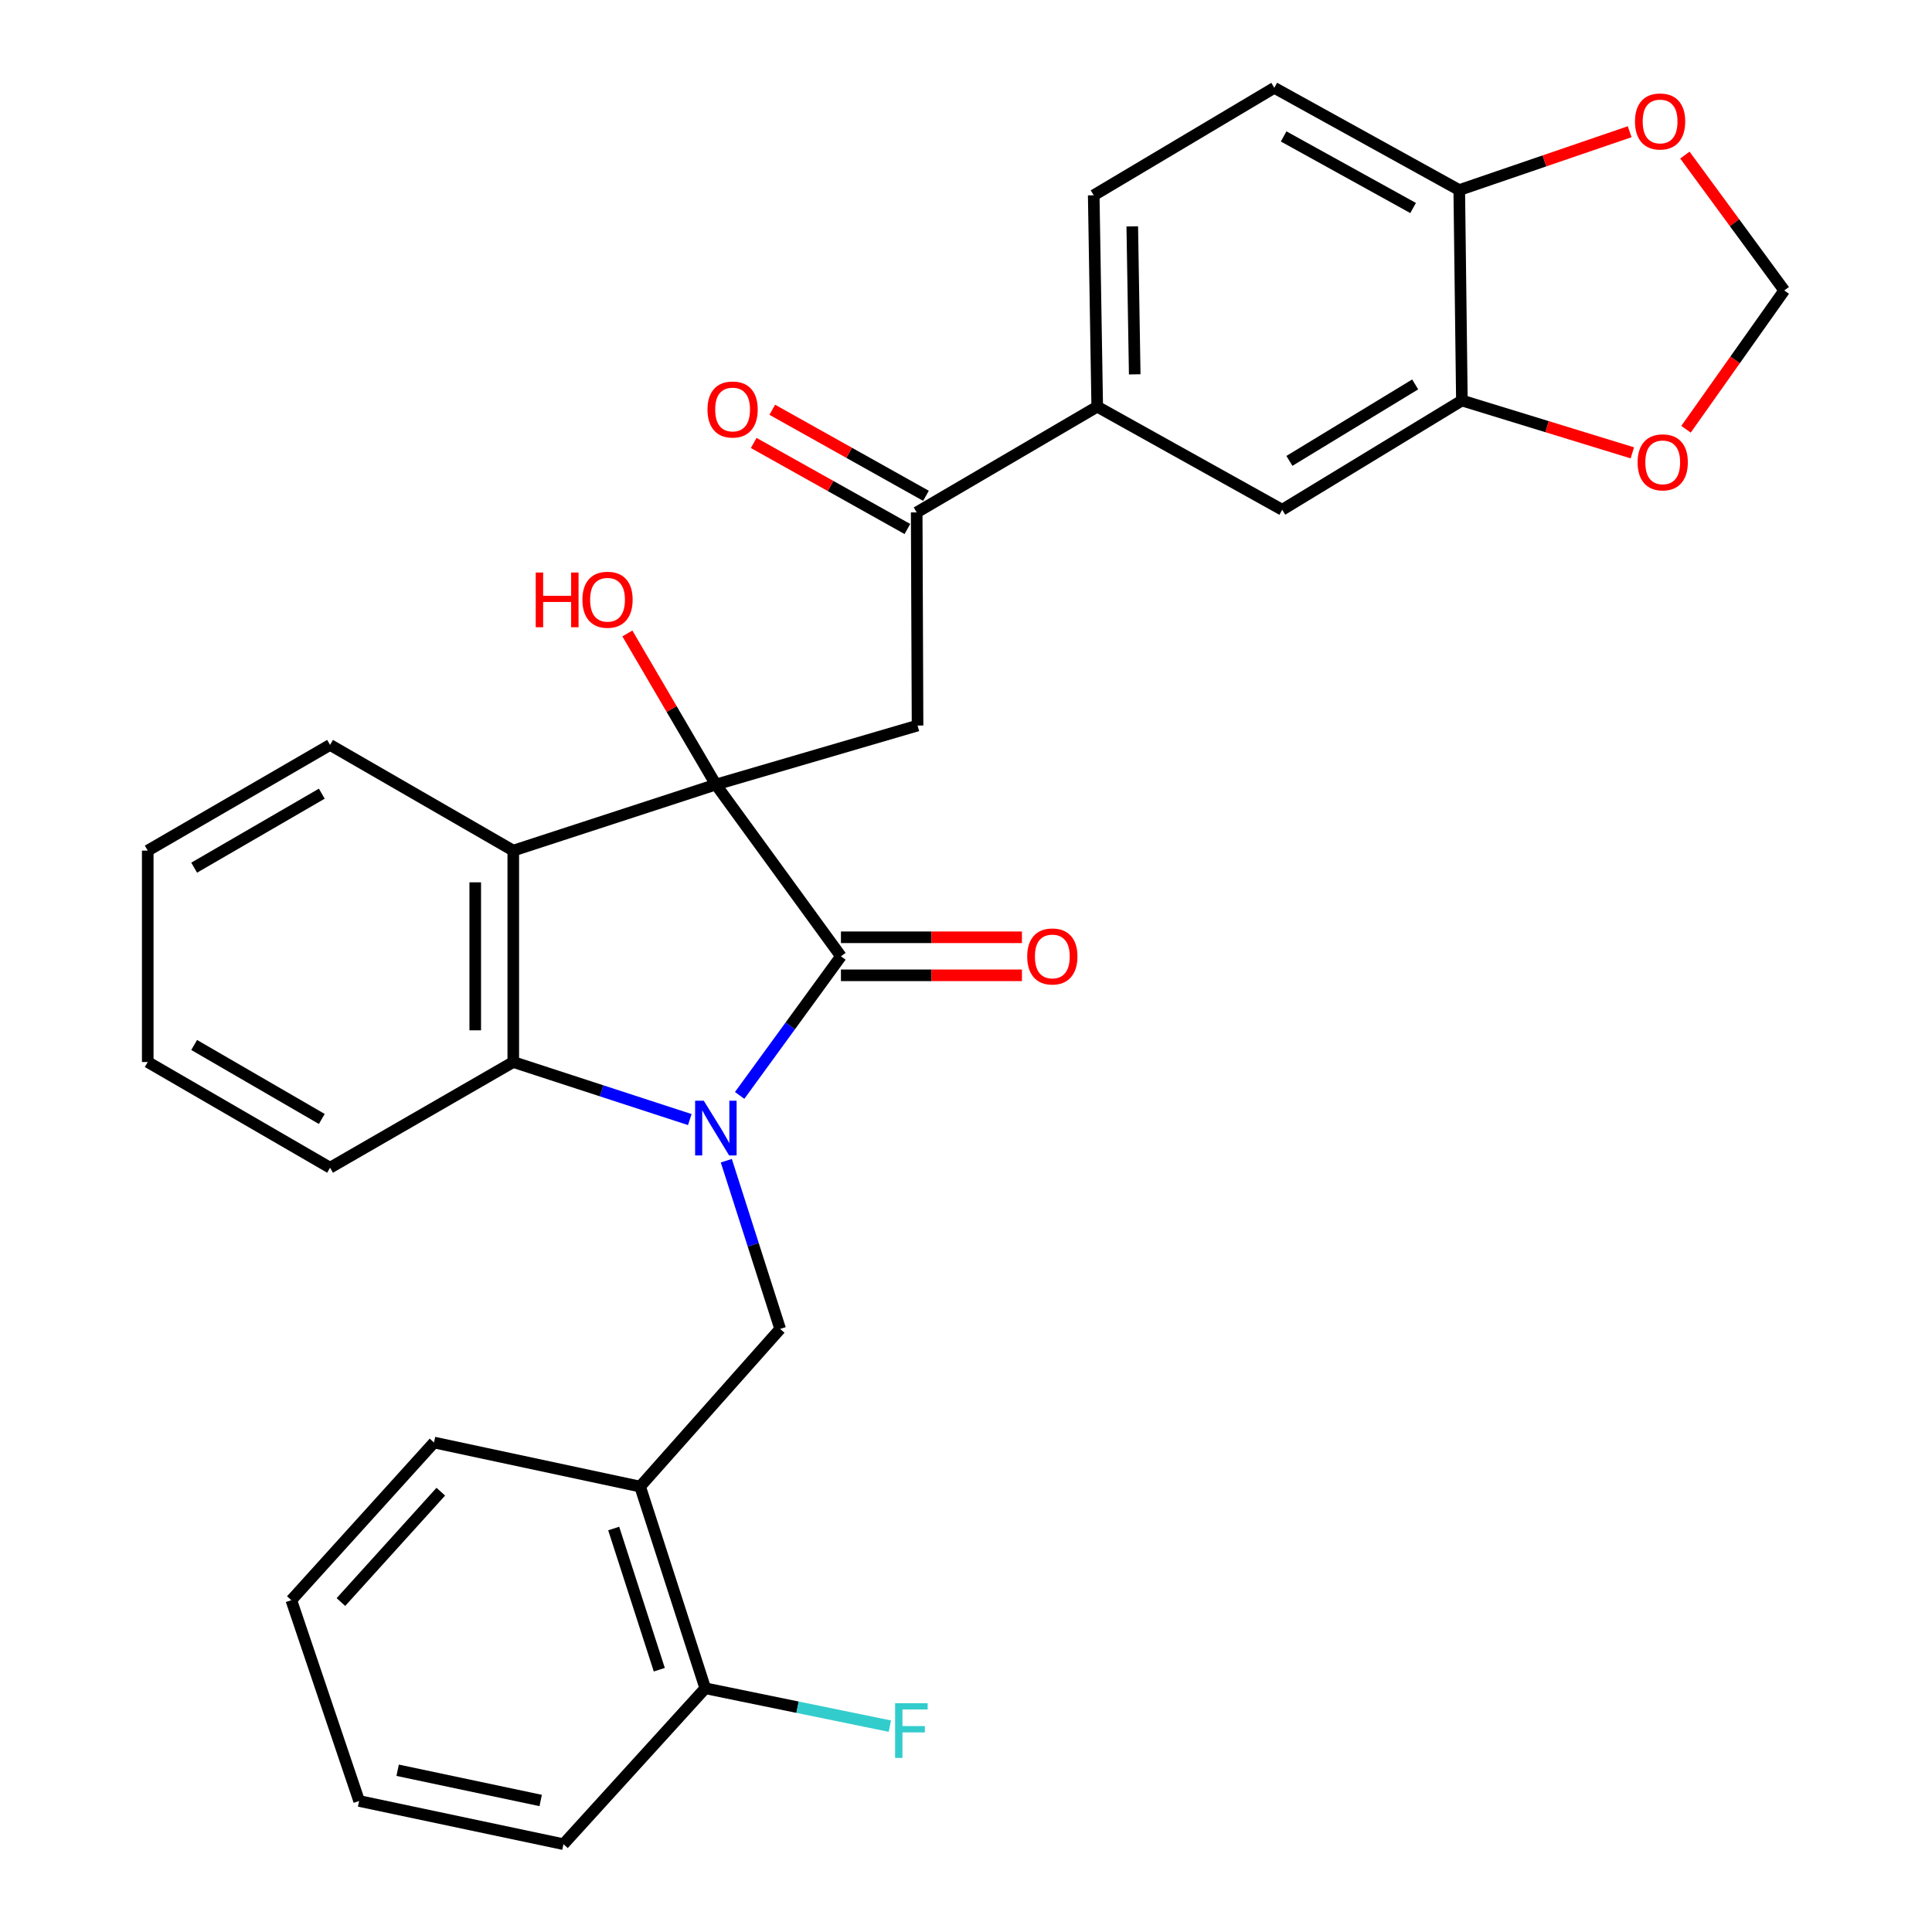 <?xml version='1.0' encoding='iso-8859-1'?>
<svg version='1.1' baseProfile='full'
              xmlns='http://www.w3.org/2000/svg'
                      xmlns:rdkit='http://www.rdkit.org/xml'
                      xmlns:xlink='http://www.w3.org/1999/xlink'
                  xml:space='preserve'
width='1000px' height='1000px' viewBox='0 0 1000 1000'>
<!-- END OF HEADER -->
<rect style='opacity:1.0;fill:#FFFFFF;stroke:none' width='1000' height='1000' x='0' y='0'> </rect>
<path class='bond-1' d='M 382.844,566.979 L 409.058,530.98' style='fill:none;fill-rule:evenodd;stroke:#0000FF;stroke-width:6px;stroke-linecap:butt;stroke-linejoin:miter;stroke-opacity:1' />
<path class='bond-1' d='M 409.058,530.98 L 435.271,494.98' style='fill:none;fill-rule:evenodd;stroke:#000000;stroke-width:6px;stroke-linecap:butt;stroke-linejoin:miter;stroke-opacity:1' />
<path class='bond-3' d='M 357.034,579.488 L 311.351,564.596' style='fill:none;fill-rule:evenodd;stroke:#0000FF;stroke-width:6px;stroke-linecap:butt;stroke-linejoin:miter;stroke-opacity:1' />
<path class='bond-3' d='M 311.351,564.596 L 265.668,549.703' style='fill:none;fill-rule:evenodd;stroke:#000000;stroke-width:6px;stroke-linecap:butt;stroke-linejoin:miter;stroke-opacity:1' />
<path class='bond-5' d='M 375.938,600.777 L 389.873,644.31' style='fill:none;fill-rule:evenodd;stroke:#0000FF;stroke-width:6px;stroke-linecap:butt;stroke-linejoin:miter;stroke-opacity:1' />
<path class='bond-5' d='M 389.873,644.31 L 403.809,687.844' style='fill:none;fill-rule:evenodd;stroke:#000000;stroke-width:6px;stroke-linecap:butt;stroke-linejoin:miter;stroke-opacity:1' />
<path class='bond-0' d='M 370.531,406.084 L 435.271,494.98' style='fill:none;fill-rule:evenodd;stroke:#000000;stroke-width:6px;stroke-linecap:butt;stroke-linejoin:miter;stroke-opacity:1' />
<path class='bond-4' d='M 370.531,406.084 L 474.924,375.54' style='fill:none;fill-rule:evenodd;stroke:#000000;stroke-width:6px;stroke-linecap:butt;stroke-linejoin:miter;stroke-opacity:1' />
<path class='bond-17' d='M 370.531,406.084 L 347.627,366.979' style='fill:none;fill-rule:evenodd;stroke:#000000;stroke-width:6px;stroke-linecap:butt;stroke-linejoin:miter;stroke-opacity:1' />
<path class='bond-17' d='M 347.627,366.979 L 324.723,327.875' style='fill:none;fill-rule:evenodd;stroke:#FF0000;stroke-width:6px;stroke-linecap:butt;stroke-linejoin:miter;stroke-opacity:1' />
<path class='bond-30' d='M 370.531,406.084 L 265.668,440.28' style='fill:none;fill-rule:evenodd;stroke:#000000;stroke-width:6px;stroke-linecap:butt;stroke-linejoin:miter;stroke-opacity:1' />
<path class='bond-11' d='M 435.271,504.823 L 482.11,504.823' style='fill:none;fill-rule:evenodd;stroke:#000000;stroke-width:6px;stroke-linecap:butt;stroke-linejoin:miter;stroke-opacity:1' />
<path class='bond-11' d='M 482.11,504.823 L 528.948,504.823' style='fill:none;fill-rule:evenodd;stroke:#FF0000;stroke-width:6px;stroke-linecap:butt;stroke-linejoin:miter;stroke-opacity:1' />
<path class='bond-11' d='M 435.271,485.138 L 482.11,485.138' style='fill:none;fill-rule:evenodd;stroke:#000000;stroke-width:6px;stroke-linecap:butt;stroke-linejoin:miter;stroke-opacity:1' />
<path class='bond-11' d='M 482.11,485.138 L 528.948,485.138' style='fill:none;fill-rule:evenodd;stroke:#FF0000;stroke-width:6px;stroke-linecap:butt;stroke-linejoin:miter;stroke-opacity:1' />
<path class='bond-2' d='M 265.668,440.28 L 265.668,549.703' style='fill:none;fill-rule:evenodd;stroke:#000000;stroke-width:6px;stroke-linecap:butt;stroke-linejoin:miter;stroke-opacity:1' />
<path class='bond-2' d='M 245.984,456.693 L 245.984,533.29' style='fill:none;fill-rule:evenodd;stroke:#000000;stroke-width:6px;stroke-linecap:butt;stroke-linejoin:miter;stroke-opacity:1' />
<path class='bond-22' d='M 265.668,440.28 L 170.844,385.568' style='fill:none;fill-rule:evenodd;stroke:#000000;stroke-width:6px;stroke-linecap:butt;stroke-linejoin:miter;stroke-opacity:1' />
<path class='bond-23' d='M 265.668,549.703 L 170.844,604.404' style='fill:none;fill-rule:evenodd;stroke:#000000;stroke-width:6px;stroke-linecap:butt;stroke-linejoin:miter;stroke-opacity:1' />
<path class='bond-6' d='M 474.924,375.54 L 474.476,265.22' style='fill:none;fill-rule:evenodd;stroke:#000000;stroke-width:6px;stroke-linecap:butt;stroke-linejoin:miter;stroke-opacity:1' />
<path class='bond-7' d='M 403.809,687.844 L 331.327,769.447' style='fill:none;fill-rule:evenodd;stroke:#000000;stroke-width:6px;stroke-linecap:butt;stroke-linejoin:miter;stroke-opacity:1' />
<path class='bond-8' d='M 474.476,265.22 L 567.922,210.497' style='fill:none;fill-rule:evenodd;stroke:#000000;stroke-width:6px;stroke-linecap:butt;stroke-linejoin:miter;stroke-opacity:1' />
<path class='bond-18' d='M 479.284,256.632 L 439.507,234.363' style='fill:none;fill-rule:evenodd;stroke:#000000;stroke-width:6px;stroke-linecap:butt;stroke-linejoin:miter;stroke-opacity:1' />
<path class='bond-18' d='M 439.507,234.363 L 399.73,212.094' style='fill:none;fill-rule:evenodd;stroke:#FF0000;stroke-width:6px;stroke-linecap:butt;stroke-linejoin:miter;stroke-opacity:1' />
<path class='bond-18' d='M 469.668,273.808 L 429.891,251.539' style='fill:none;fill-rule:evenodd;stroke:#000000;stroke-width:6px;stroke-linecap:butt;stroke-linejoin:miter;stroke-opacity:1' />
<path class='bond-18' d='M 429.891,251.539 L 390.115,229.27' style='fill:none;fill-rule:evenodd;stroke:#FF0000;stroke-width:6px;stroke-linecap:butt;stroke-linejoin:miter;stroke-opacity:1' />
<path class='bond-16' d='M 331.327,769.447 L 365.042,873.85' style='fill:none;fill-rule:evenodd;stroke:#000000;stroke-width:6px;stroke-linecap:butt;stroke-linejoin:miter;stroke-opacity:1' />
<path class='bond-16' d='M 317.652,791.156 L 341.252,864.239' style='fill:none;fill-rule:evenodd;stroke:#000000;stroke-width:6px;stroke-linecap:butt;stroke-linejoin:miter;stroke-opacity:1' />
<path class='bond-24' d='M 331.327,769.447 L 224.637,746.645' style='fill:none;fill-rule:evenodd;stroke:#000000;stroke-width:6px;stroke-linecap:butt;stroke-linejoin:miter;stroke-opacity:1' />
<path class='bond-10' d='M 567.922,210.497 L 663.676,263.853' style='fill:none;fill-rule:evenodd;stroke:#000000;stroke-width:6px;stroke-linecap:butt;stroke-linejoin:miter;stroke-opacity:1' />
<path class='bond-19' d='M 567.922,210.497 L 566.107,101.085' style='fill:none;fill-rule:evenodd;stroke:#000000;stroke-width:6px;stroke-linecap:butt;stroke-linejoin:miter;stroke-opacity:1' />
<path class='bond-19' d='M 587.331,193.759 L 586.061,117.17' style='fill:none;fill-rule:evenodd;stroke:#000000;stroke-width:6px;stroke-linecap:butt;stroke-linejoin:miter;stroke-opacity:1' />
<path class='bond-9' d='M 756.674,207.304 L 663.676,263.853' style='fill:none;fill-rule:evenodd;stroke:#000000;stroke-width:6px;stroke-linecap:butt;stroke-linejoin:miter;stroke-opacity:1' />
<path class='bond-9' d='M 732.497,198.967 L 667.398,238.551' style='fill:none;fill-rule:evenodd;stroke:#000000;stroke-width:6px;stroke-linecap:butt;stroke-linejoin:miter;stroke-opacity:1' />
<path class='bond-13' d='M 756.674,207.304 L 800.787,220.851' style='fill:none;fill-rule:evenodd;stroke:#000000;stroke-width:6px;stroke-linecap:butt;stroke-linejoin:miter;stroke-opacity:1' />
<path class='bond-13' d='M 800.787,220.851 L 844.9,234.398' style='fill:none;fill-rule:evenodd;stroke:#FF0000;stroke-width:6px;stroke-linecap:butt;stroke-linejoin:miter;stroke-opacity:1' />
<path class='bond-33' d='M 756.674,207.304 L 755.307,98.373' style='fill:none;fill-rule:evenodd;stroke:#000000;stroke-width:6px;stroke-linecap:butt;stroke-linejoin:miter;stroke-opacity:1' />
<path class='bond-12' d='M 755.307,98.373 L 659.575,45.455' style='fill:none;fill-rule:evenodd;stroke:#000000;stroke-width:6px;stroke-linecap:butt;stroke-linejoin:miter;stroke-opacity:1' />
<path class='bond-12' d='M 731.424,107.663 L 664.412,70.62' style='fill:none;fill-rule:evenodd;stroke:#000000;stroke-width:6px;stroke-linecap:butt;stroke-linejoin:miter;stroke-opacity:1' />
<path class='bond-14' d='M 755.307,98.373 L 799.411,83.275' style='fill:none;fill-rule:evenodd;stroke:#000000;stroke-width:6px;stroke-linecap:butt;stroke-linejoin:miter;stroke-opacity:1' />
<path class='bond-14' d='M 799.411,83.275 L 843.515,68.178' style='fill:none;fill-rule:evenodd;stroke:#FF0000;stroke-width:6px;stroke-linecap:butt;stroke-linejoin:miter;stroke-opacity:1' />
<path class='bond-15' d='M 872.679,222.183 L 898.106,186.256' style='fill:none;fill-rule:evenodd;stroke:#FF0000;stroke-width:6px;stroke-linecap:butt;stroke-linejoin:miter;stroke-opacity:1' />
<path class='bond-15' d='M 898.106,186.256 L 923.532,150.329' style='fill:none;fill-rule:evenodd;stroke:#000000;stroke-width:6px;stroke-linecap:butt;stroke-linejoin:miter;stroke-opacity:1' />
<path class='bond-34' d='M 872.092,80.263 L 897.812,115.296' style='fill:none;fill-rule:evenodd;stroke:#FF0000;stroke-width:6px;stroke-linecap:butt;stroke-linejoin:miter;stroke-opacity:1' />
<path class='bond-34' d='M 897.812,115.296 L 923.532,150.329' style='fill:none;fill-rule:evenodd;stroke:#000000;stroke-width:6px;stroke-linecap:butt;stroke-linejoin:miter;stroke-opacity:1' />
<path class='bond-21' d='M 365.042,873.85 L 412.815,883.649' style='fill:none;fill-rule:evenodd;stroke:#000000;stroke-width:6px;stroke-linecap:butt;stroke-linejoin:miter;stroke-opacity:1' />
<path class='bond-21' d='M 412.815,883.649 L 460.588,893.447' style='fill:none;fill-rule:evenodd;stroke:#33CCCC;stroke-width:6px;stroke-linecap:butt;stroke-linejoin:miter;stroke-opacity:1' />
<path class='bond-25' d='M 365.042,873.85 L 291.652,954.545' style='fill:none;fill-rule:evenodd;stroke:#000000;stroke-width:6px;stroke-linecap:butt;stroke-linejoin:miter;stroke-opacity:1' />
<path class='bond-20' d='M 566.107,101.085 L 659.575,45.455' style='fill:none;fill-rule:evenodd;stroke:#000000;stroke-width:6px;stroke-linecap:butt;stroke-linejoin:miter;stroke-opacity:1' />
<path class='bond-31' d='M 170.844,385.568 L 76.468,440.28' style='fill:none;fill-rule:evenodd;stroke:#000000;stroke-width:6px;stroke-linecap:butt;stroke-linejoin:miter;stroke-opacity:1' />
<path class='bond-31' d='M 166.56,410.804 L 100.497,449.103' style='fill:none;fill-rule:evenodd;stroke:#000000;stroke-width:6px;stroke-linecap:butt;stroke-linejoin:miter;stroke-opacity:1' />
<path class='bond-27' d='M 170.844,604.404 L 76.468,549.703' style='fill:none;fill-rule:evenodd;stroke:#000000;stroke-width:6px;stroke-linecap:butt;stroke-linejoin:miter;stroke-opacity:1' />
<path class='bond-27' d='M 166.559,579.168 L 100.496,540.878' style='fill:none;fill-rule:evenodd;stroke:#000000;stroke-width:6px;stroke-linecap:butt;stroke-linejoin:miter;stroke-opacity:1' />
<path class='bond-28' d='M 224.637,746.645 L 150.788,828.248' style='fill:none;fill-rule:evenodd;stroke:#000000;stroke-width:6px;stroke-linecap:butt;stroke-linejoin:miter;stroke-opacity:1' />
<path class='bond-28' d='M 228.155,772.094 L 176.46,829.216' style='fill:none;fill-rule:evenodd;stroke:#000000;stroke-width:6px;stroke-linecap:butt;stroke-linejoin:miter;stroke-opacity:1' />
<path class='bond-32' d='M 291.652,954.545 L 185.881,932.182' style='fill:none;fill-rule:evenodd;stroke:#000000;stroke-width:6px;stroke-linecap:butt;stroke-linejoin:miter;stroke-opacity:1' />
<path class='bond-32' d='M 279.858,931.932 L 205.818,916.278' style='fill:none;fill-rule:evenodd;stroke:#000000;stroke-width:6px;stroke-linecap:butt;stroke-linejoin:miter;stroke-opacity:1' />
<path class='bond-26' d='M 76.468,440.28 L 76.468,549.703' style='fill:none;fill-rule:evenodd;stroke:#000000;stroke-width:6px;stroke-linecap:butt;stroke-linejoin:miter;stroke-opacity:1' />
<path class='bond-29' d='M 150.788,828.248 L 185.881,932.182' style='fill:none;fill-rule:evenodd;stroke:#000000;stroke-width:6px;stroke-linecap:butt;stroke-linejoin:miter;stroke-opacity:1' />
<path  class='atom-0' d='M 364.271 569.728
L 373.551 584.728
Q 374.471 586.208, 375.951 588.888
Q 377.431 591.568, 377.511 591.728
L 377.511 569.728
L 381.271 569.728
L 381.271 598.048
L 377.391 598.048
L 367.431 581.648
Q 366.271 579.728, 365.031 577.528
Q 363.831 575.328, 363.471 574.648
L 363.471 598.048
L 359.791 598.048
L 359.791 569.728
L 364.271 569.728
' fill='#0000FF'/>
<path  class='atom-12' d='M 531.684 495.06
Q 531.684 488.26, 535.044 484.46
Q 538.404 480.66, 544.684 480.66
Q 550.964 480.66, 554.324 484.46
Q 557.684 488.26, 557.684 495.06
Q 557.684 501.94, 554.284 505.86
Q 550.884 509.74, 544.684 509.74
Q 538.444 509.74, 535.044 505.86
Q 531.684 501.98, 531.684 495.06
M 544.684 506.54
Q 549.004 506.54, 551.324 503.66
Q 553.684 500.74, 553.684 495.06
Q 553.684 489.5, 551.324 486.7
Q 549.004 483.86, 544.684 483.86
Q 540.364 483.86, 538.004 486.66
Q 535.684 489.46, 535.684 495.06
Q 535.684 500.78, 538.004 503.66
Q 540.364 506.54, 544.684 506.54
' fill='#FF0000'/>
<path  class='atom-14' d='M 847.618 239.306
Q 847.618 232.506, 850.978 228.706
Q 854.338 224.906, 860.618 224.906
Q 866.898 224.906, 870.258 228.706
Q 873.618 232.506, 873.618 239.306
Q 873.618 246.186, 870.218 250.106
Q 866.818 253.986, 860.618 253.986
Q 854.378 253.986, 850.978 250.106
Q 847.618 246.226, 847.618 239.306
M 860.618 250.786
Q 864.938 250.786, 867.258 247.906
Q 869.618 244.986, 869.618 239.306
Q 869.618 233.746, 867.258 230.946
Q 864.938 228.106, 860.618 228.106
Q 856.298 228.106, 853.938 230.906
Q 851.618 233.706, 851.618 239.306
Q 851.618 245.026, 853.938 247.906
Q 856.298 250.786, 860.618 250.786
' fill='#FF0000'/>
<path  class='atom-15' d='M 846.262 62.868
Q 846.262 56.068, 849.622 52.268
Q 852.982 48.468, 859.262 48.468
Q 865.542 48.468, 868.902 52.268
Q 872.262 56.068, 872.262 62.868
Q 872.262 69.748, 868.862 73.668
Q 865.462 77.548, 859.262 77.548
Q 853.022 77.548, 849.622 73.668
Q 846.262 69.788, 846.262 62.868
M 859.262 74.348
Q 863.582 74.348, 865.902 71.468
Q 868.262 68.548, 868.262 62.868
Q 868.262 57.308, 865.902 54.508
Q 863.582 51.668, 859.262 51.668
Q 854.942 51.668, 852.582 54.468
Q 850.262 57.268, 850.262 62.868
Q 850.262 68.588, 852.582 71.468
Q 854.942 74.348, 859.262 74.348
' fill='#FF0000'/>
<path  class='atom-18' d='M 277.293 296.341
L 281.133 296.341
L 281.133 308.381
L 295.613 308.381
L 295.613 296.341
L 299.453 296.341
L 299.453 324.661
L 295.613 324.661
L 295.613 311.581
L 281.133 311.581
L 281.133 324.661
L 277.293 324.661
L 277.293 296.341
' fill='#FF0000'/>
<path  class='atom-18' d='M 301.453 310.421
Q 301.453 303.621, 304.813 299.821
Q 308.173 296.021, 314.453 296.021
Q 320.733 296.021, 324.093 299.821
Q 327.453 303.621, 327.453 310.421
Q 327.453 317.301, 324.053 321.221
Q 320.653 325.101, 314.453 325.101
Q 308.213 325.101, 304.813 321.221
Q 301.453 317.341, 301.453 310.421
M 314.453 321.901
Q 318.773 321.901, 321.093 319.021
Q 323.453 316.101, 323.453 310.421
Q 323.453 304.861, 321.093 302.061
Q 318.773 299.221, 314.453 299.221
Q 310.133 299.221, 307.773 302.021
Q 305.453 304.821, 305.453 310.421
Q 305.453 316.141, 307.773 319.021
Q 310.133 321.901, 314.453 321.901
' fill='#FF0000'/>
<path  class='atom-19' d='M 366.193 211.955
Q 366.193 205.155, 369.553 201.355
Q 372.913 197.555, 379.193 197.555
Q 385.473 197.555, 388.833 201.355
Q 392.193 205.155, 392.193 211.955
Q 392.193 218.835, 388.793 222.755
Q 385.393 226.635, 379.193 226.635
Q 372.953 226.635, 369.553 222.755
Q 366.193 218.875, 366.193 211.955
M 379.193 223.435
Q 383.513 223.435, 385.833 220.555
Q 388.193 217.635, 388.193 211.955
Q 388.193 206.395, 385.833 203.595
Q 383.513 200.755, 379.193 200.755
Q 374.873 200.755, 372.513 203.555
Q 370.193 206.355, 370.193 211.955
Q 370.193 217.675, 372.513 220.555
Q 374.873 223.435, 379.193 223.435
' fill='#FF0000'/>
<path  class='atom-22' d='M 463.311 881.573
L 480.151 881.573
L 480.151 884.813
L 467.111 884.813
L 467.111 893.413
L 478.711 893.413
L 478.711 896.693
L 467.111 896.693
L 467.111 909.893
L 463.311 909.893
L 463.311 881.573
' fill='#33CCCC'/>
</svg>
